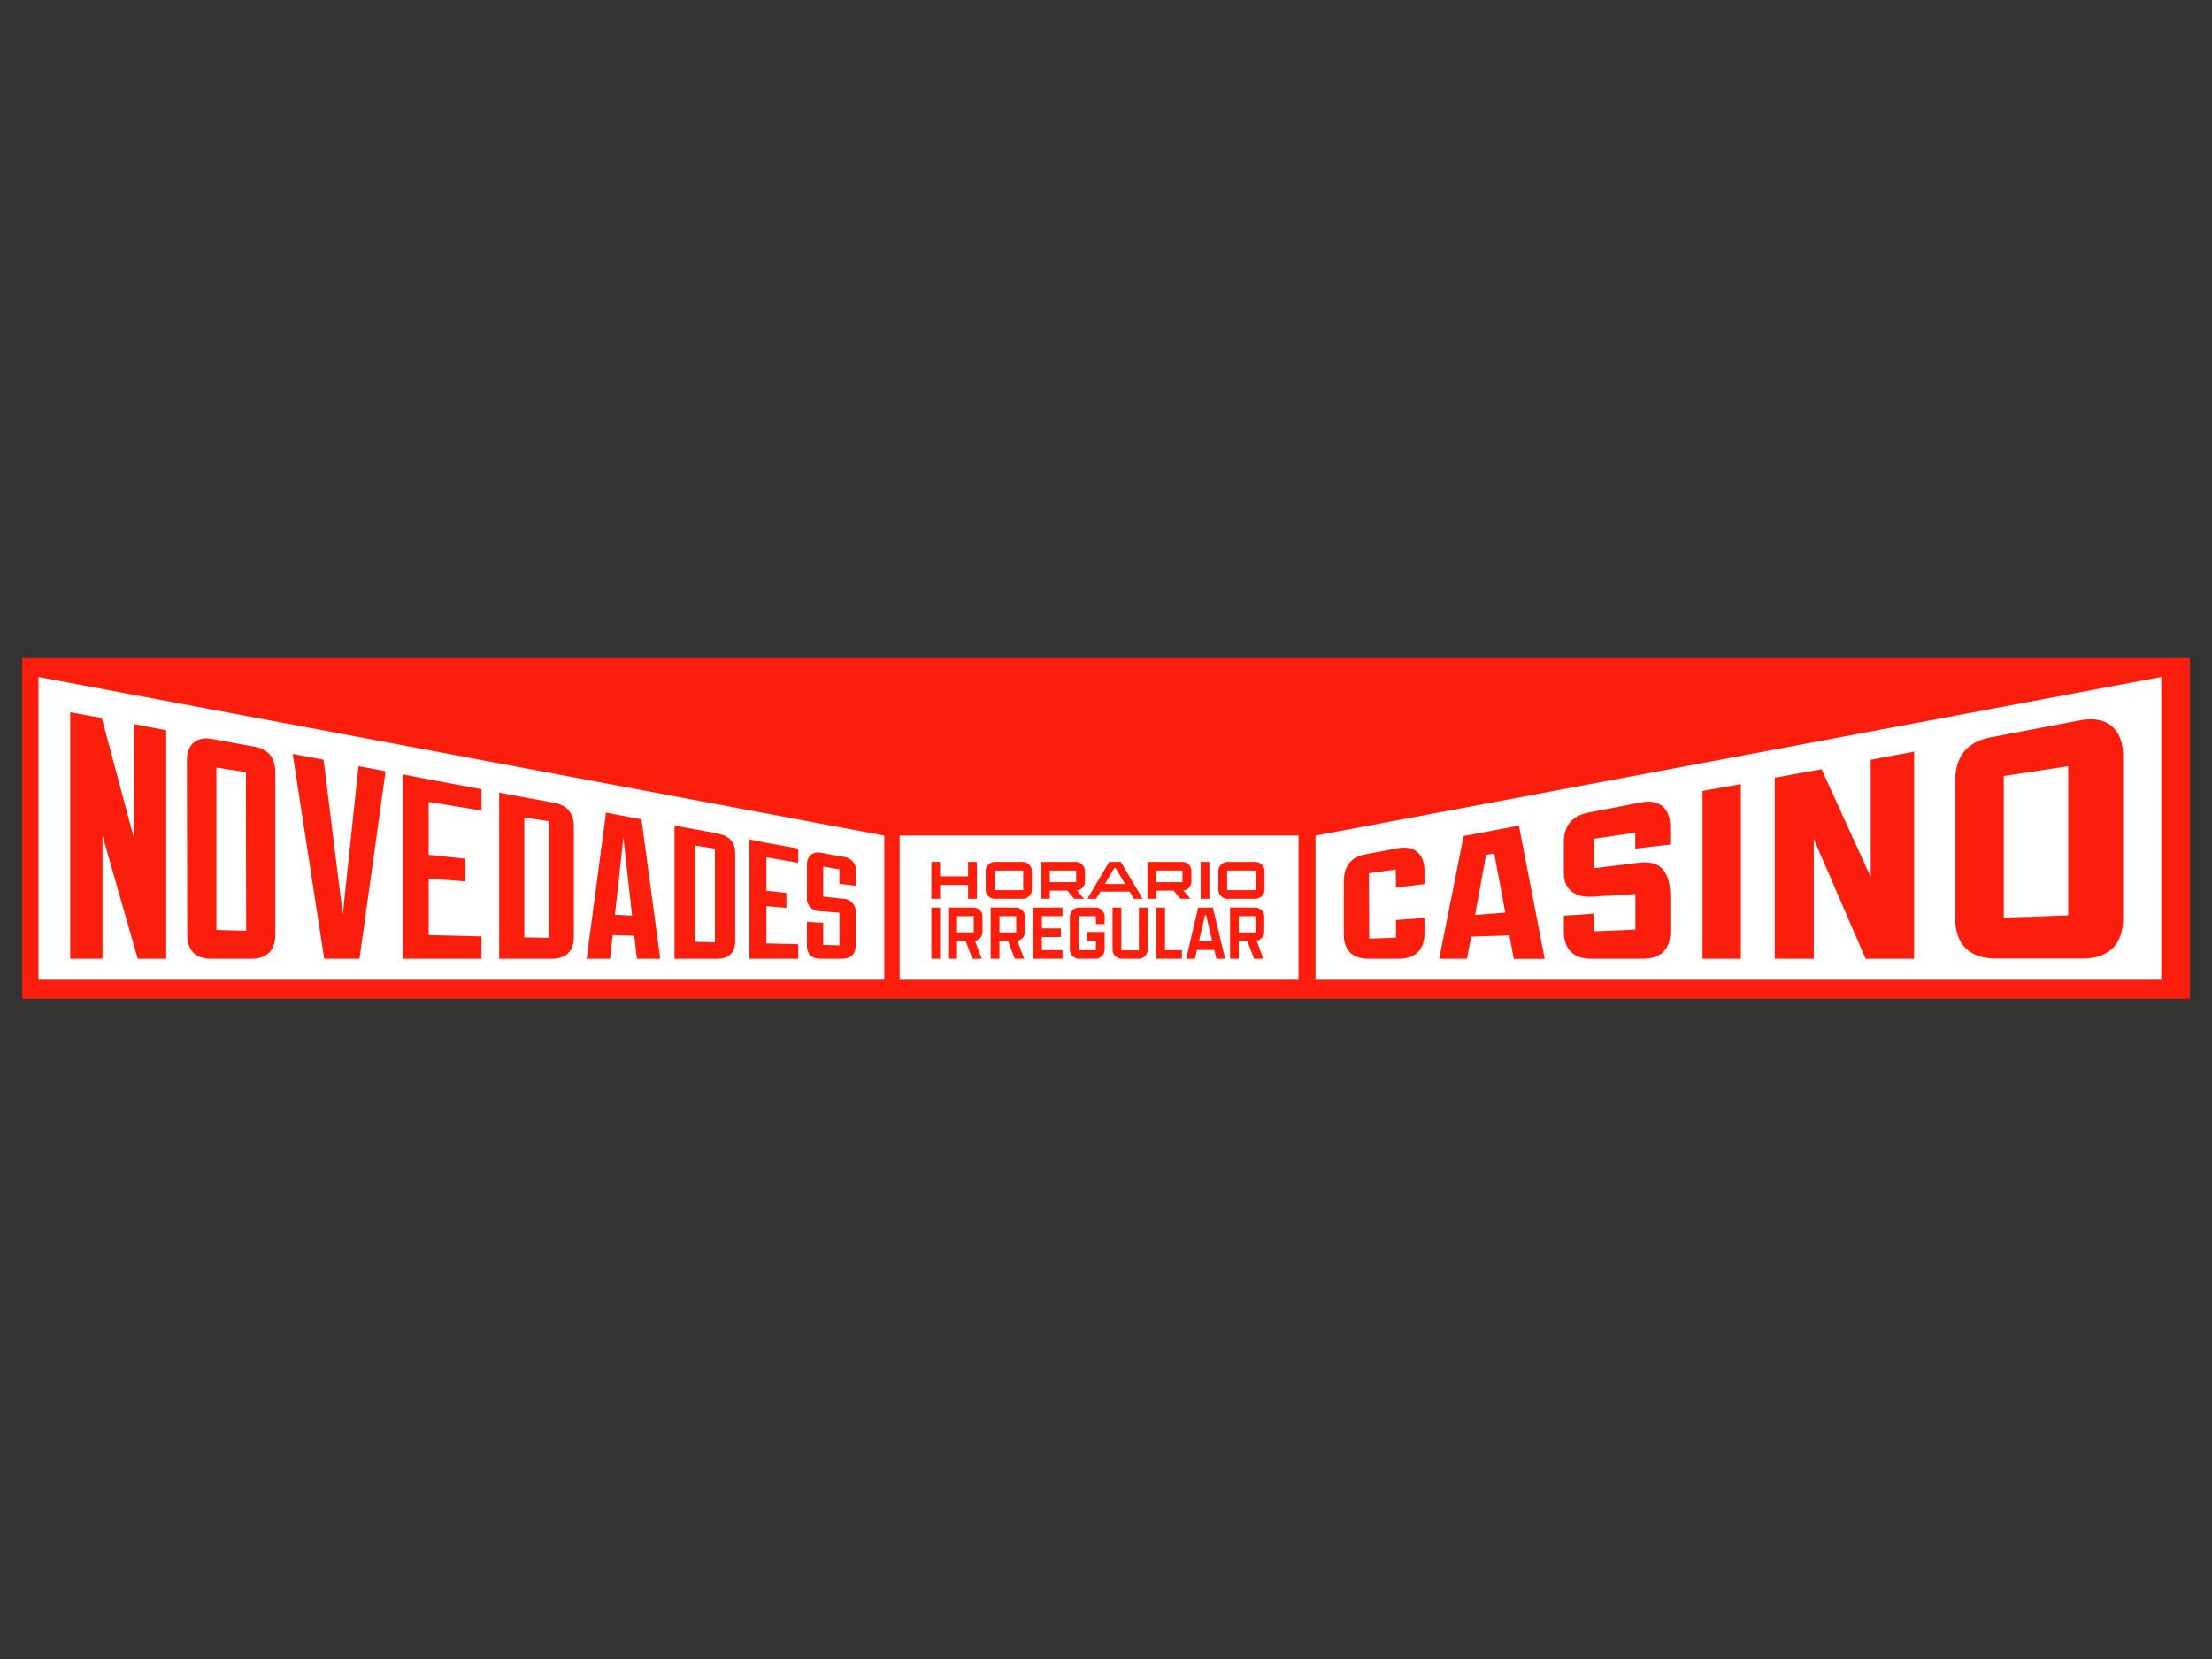 <svg id="Capa_1" data-name="Capa 1" xmlns="http://www.w3.org/2000/svg" viewBox="0 0 600 450"><rect x="0" y="0" width="600" height="450" fill="#333333" stroke="none"/><defs><style>.cls-1{fill:#fb1e0d;}.cls-2{fill:#fff;}</style></defs><rect class="cls-1" x="6" y="178.5" width="588" height="92.4"/><polygon class="cls-2" points="586.26 265.76 356.83 265.76 356.83 226.65 586.26 183.63 586.26 265.76"/><polygon class="cls-2" points="10.43 265.76 239.86 265.76 239.86 226.65 10.43 183.63 10.43 265.76"/><rect class="cls-2" x="244.02" y="226.65" width="108.2" height="39.11"/><polygon class="cls-1" points="92.98 248.07 87.76 206.07 79.39 204.51 87.94 260.06 91.72 260.06 94.47 260.06 97.51 260.06 104.59 209.2 97.23 207.82 92.98 248.07"/><polygon class="cls-1" points="109.19 210.03 109.19 260.06 111.58 260.06 116.27 260.06 130.62 260.06 130.62 253.99 116.27 253.65 116.27 238.28 126.21 239.09 126.21 232.93 116.27 231.87 116.27 217.51 130.62 219.87 130.62 214.07 116.27 211.41 109.19 210.03"/><polygon class="cls-1" points="36.35 227.43 27.61 194.76 19.05 193.2 19.05 260.06 27.79 260.06 27.79 226.64 37.36 260.06 45.08 260.06 45.08 198.07 36.35 196.42 36.35 227.43"/><path class="cls-1" d="M68.91,202.49l-2.21-.37-8-1.47-1-.19c-4.32-.83-7,1.38-7,5.8l.1,47.36c0,4.24,2.3,6.44,6.43,6.44h11c4.14,0,6.44-2.3,6.44-6.44V209.48C74.7,205.61,72.77,203.13,68.91,202.49ZM58.7,252.25V208.19l8,1.27.07,43Z"/><path class="cls-1" d="M232.16,240.29v-3.86a3.63,3.63,0,0,0-3.31-4l-1.1-.18-4.42-.83-.46-.09c-2.48-.46-4,.82-4,3.31v8.74a3.41,3.41,0,0,0,3.49,3.77l.92.09,4.42.32v8.86l-4.42-.11v-6l-4.41-.27v6.34c0,2.4,1.29,3.68,3.68,3.68h5.88c2.39,0,3.68-1.28,3.68-3.68v-8.73a3.53,3.53,0,0,0-3.49-3.87l-.92-.09-4.42-.5v-8.14l4.42.76v3.93Z"/><polygon class="cls-1" points="203.28 227.69 203.28 260.06 204.84 260.06 207.88 260.06 216.53 260.06 216.53 256.11 207.88 255.9 207.88 245.79 213.31 246.27 213.31 242.22 207.88 241.63 207.88 232.56 216.53 234.03 216.53 230.17 207.88 228.61 203.28 227.69"/><path class="cls-1" d="M150.3,217.75l-1.47-.27-6.62-1.2L135.4,215v45.07h14.26c3.86,0,6-2.11,6-6V224.19C155.64,220.61,153.89,218.4,150.3,217.75Zm-8.09,36.5V221.74l6.62,1v31.64Z"/><path class="cls-1" d="M195.1,226.22l-1.2-.28-5.43-1-5.52-1v36.14h11.59c3.22,0,4.88-1.74,4.88-4.87V231.46C199.42,228.61,198,226.86,195.1,226.22Zm-6.63,29.24V229.33l5.43.86V255.6Z"/><path class="cls-1" d="M164.38,220.42l-5.25,39.64h6.35l.71-6.43,5.86.2.7,6.23h6.34L174,222.26Zm2.42,27.69,2.3-20.9,2.35,21.15Z"/><path class="cls-1" d="M379.12,230.08l-8.73,1.65c-4.05.74-5.89,3.32-5.89,7.45v14.26c0,4.42,2.48,6.62,6.62,6.62h8.37c4.42,0,6.9-2.48,6.9-6.9V249l-7.73.55v4.78l-7.26.28-.09-17.75,7.26-1,.09,4.88,7.73-.92v-3.5C386.39,231.55,383.63,229.25,379.12,230.08Z"/><path class="cls-1" d="M397,226.77l-6.62,33.29h7.54l1.11-6,10.39-.35,1.19,6.38H419l-7-36.14Zm3.11,21.41,3-16.34,2.2-.3,3,16Z"/><polygon class="cls-1" points="461.81 260.06 472.2 260.06 472.2 212.69 461.81 214.53 461.81 260.06"/><path class="cls-1" d="M564.09,195.4,540,200c-6.62,1.29-9.66,5.25-9.66,12V249c0,7.17,3.87,11,11,11h23.55c7.17,0,11-3.86,11-11v-43.6C576,197.8,571.63,193.93,564.09,195.4ZM561,248.29l-17.48.64V210.49L561,207.82Z"/><path class="cls-1" d="M445.07,217.66l-14.26,2.76c-4.41.83-6.62,3.59-6.62,8v8.37c0,4.42,2.85,6.72,7.73,6.44l11.68-.73v9.65l-11.22.46v-4.78l-8.19.55v4.32c0,4.79,2.58,7.36,7.36,7.36h14.16c4.79,0,7.36-2.57,7.36-7.36v-9.19c0-7.54-2.85-10.21-8.73-9.48l-12,1.48v-8l11.22-1.65v4.32l9.47-1.1v-4.79C453.07,219.23,450.13,216.65,445.07,217.66Z"/><polygon class="cls-1" points="507.43 237.9 494.09 208.65 481.4 210.95 481.4 260.06 491.98 260.06 491.98 227.57 506.05 260.06 519.2 260.06 519.2 203.87 507.43 206.07 507.43 237.9"/><rect class="cls-1" x="252.63" y="246.18" width="2.38" height="13.89"/><polygon class="cls-1" points="262.59 240.05 262.59 243.8 264.97 243.8 264.97 233.79 262.59 233.79 262.59 237.71 255.01 237.71 255.01 233.79 252.63 233.79 252.63 243.8 255.01 243.8 255.01 240.05 262.59 240.05"/><path class="cls-1" d="M298.47,241.86h7.94l1.15,1.94h2.38l-5.91-10h-3.18l-5.9,10h2.38Zm1.23-2.07,2.55-4.33h.39l2.55,4.33Z"/><polygon class="cls-1" points="316.02 246.18 313.64 246.18 313.64 260.06 314.08 260.06 316.02 260.06 320.6 260.06 320.6 257.73 316.02 257.73 316.02 246.18"/><path class="cls-1" d="M263.87,246.18h-6.66v13.88h2.38v-4.85h2.32l1.83,4.85h2.55l-1.84-4.9a2.46,2.46,0,0,0,2.06-2.59v-3.75A2.49,2.49,0,0,0,263.87,246.18Zm.26,5.82v.92h-4.54v-4.41h4.54V252Z"/><path class="cls-1" d="M284.76,241.59h4.75l1.87,2.21h2.69l-1.94-2.24a2.48,2.48,0,0,0,2.16-2.61v-2.52a2.5,2.5,0,0,0-2.65-2.64h-9.26v10h2.38Zm7.15-5.46v3.17h-7.15v-3.17Z"/><path class="cls-1" d="M340.35,233.79h-7.23a2.5,2.5,0,0,0-2.64,2.64v4.72a2.5,2.5,0,0,0,2.64,2.65h7.23a2.5,2.5,0,0,0,2.65-2.65v-4.72A2.5,2.5,0,0,0,340.35,233.79Zm.27,7.67h-7.76v-5.33h7.76v5.33Z"/><rect class="cls-1" x="325.67" y="233.79" width="2.38" height="10.01"/><path class="cls-1" d="M297,246.18h-4.14a2.5,2.5,0,0,0-2.65,2.64v8.6a2.5,2.5,0,0,0,2.65,2.64H297a2.49,2.49,0,0,0,2.64-2.64v-4.63h-4.84v2.34h2.46v2.6h-4.67v-9.22h4.67v2.16h2.38v-1.85A2.49,2.49,0,0,0,297,246.18Z"/><path class="cls-1" d="M308.92,256v1.77h-4.76V246.18h-2.38v11.24a2.5,2.5,0,0,0,2.65,2.64h4.23a2.5,2.5,0,0,0,2.64-2.64V246.18h-2.38Z"/><path class="cls-1" d="M328.23,246.18H325l-3.26,13.88h2.38l.56-2.38h4.7l.56,2.38h2.38L329,246.18Zm-3,9.08,1.64-7h.29l1.64,7Z"/><path class="cls-1" d="M340.31,246.18h-6.66v13.88H336v-4.85h2.32l1.83,4.85h2.55l-1.84-4.9a2.46,2.46,0,0,0,2.06-2.59v-3.75A2.49,2.49,0,0,0,340.31,246.18Zm.26,5.82v.92H336v-4.41h4.54V252Z"/><path class="cls-1" d="M318.34,241.59l1.87,2.21h2.69L321,241.56a2.48,2.48,0,0,0,2.16-2.61v-2.52a2.5,2.5,0,0,0-2.65-2.64h-9.26v10h2.38v-2.21Zm2.4-5.46v3.17h-7.15v-3.17Z"/><path class="cls-1" d="M275.38,246.18h-6.66v13.88h2.38v-4.85h2.32l1.82,4.85h2.56l-1.85-4.9a2.46,2.46,0,0,0,2.07-2.59v-3.75A2.49,2.49,0,0,0,275.38,246.18Zm.26,5.82v.92H271.1v-4.41h4.54V252Z"/><path class="cls-1" d="M277.27,233.79H270a2.49,2.49,0,0,0-2.64,2.64v4.72A2.5,2.5,0,0,0,270,243.8h7.23a2.5,2.5,0,0,0,2.65-2.65v-4.72A2.5,2.5,0,0,0,277.27,233.79Zm.27,5.91v1.76h-7.76v-5.33h7.76v3.57Z"/><polygon class="cls-1" points="280.62 246.18 280.22 246.18 280.22 260.06 280.62 260.06 282.61 260.06 288.2 260.06 288.2 257.73 282.61 257.73 282.61 254.16 287.76 254.16 287.76 251.82 282.61 251.82 282.61 248.51 288.2 248.51 288.2 246.18 282.61 246.18 280.62 246.18"/></svg>